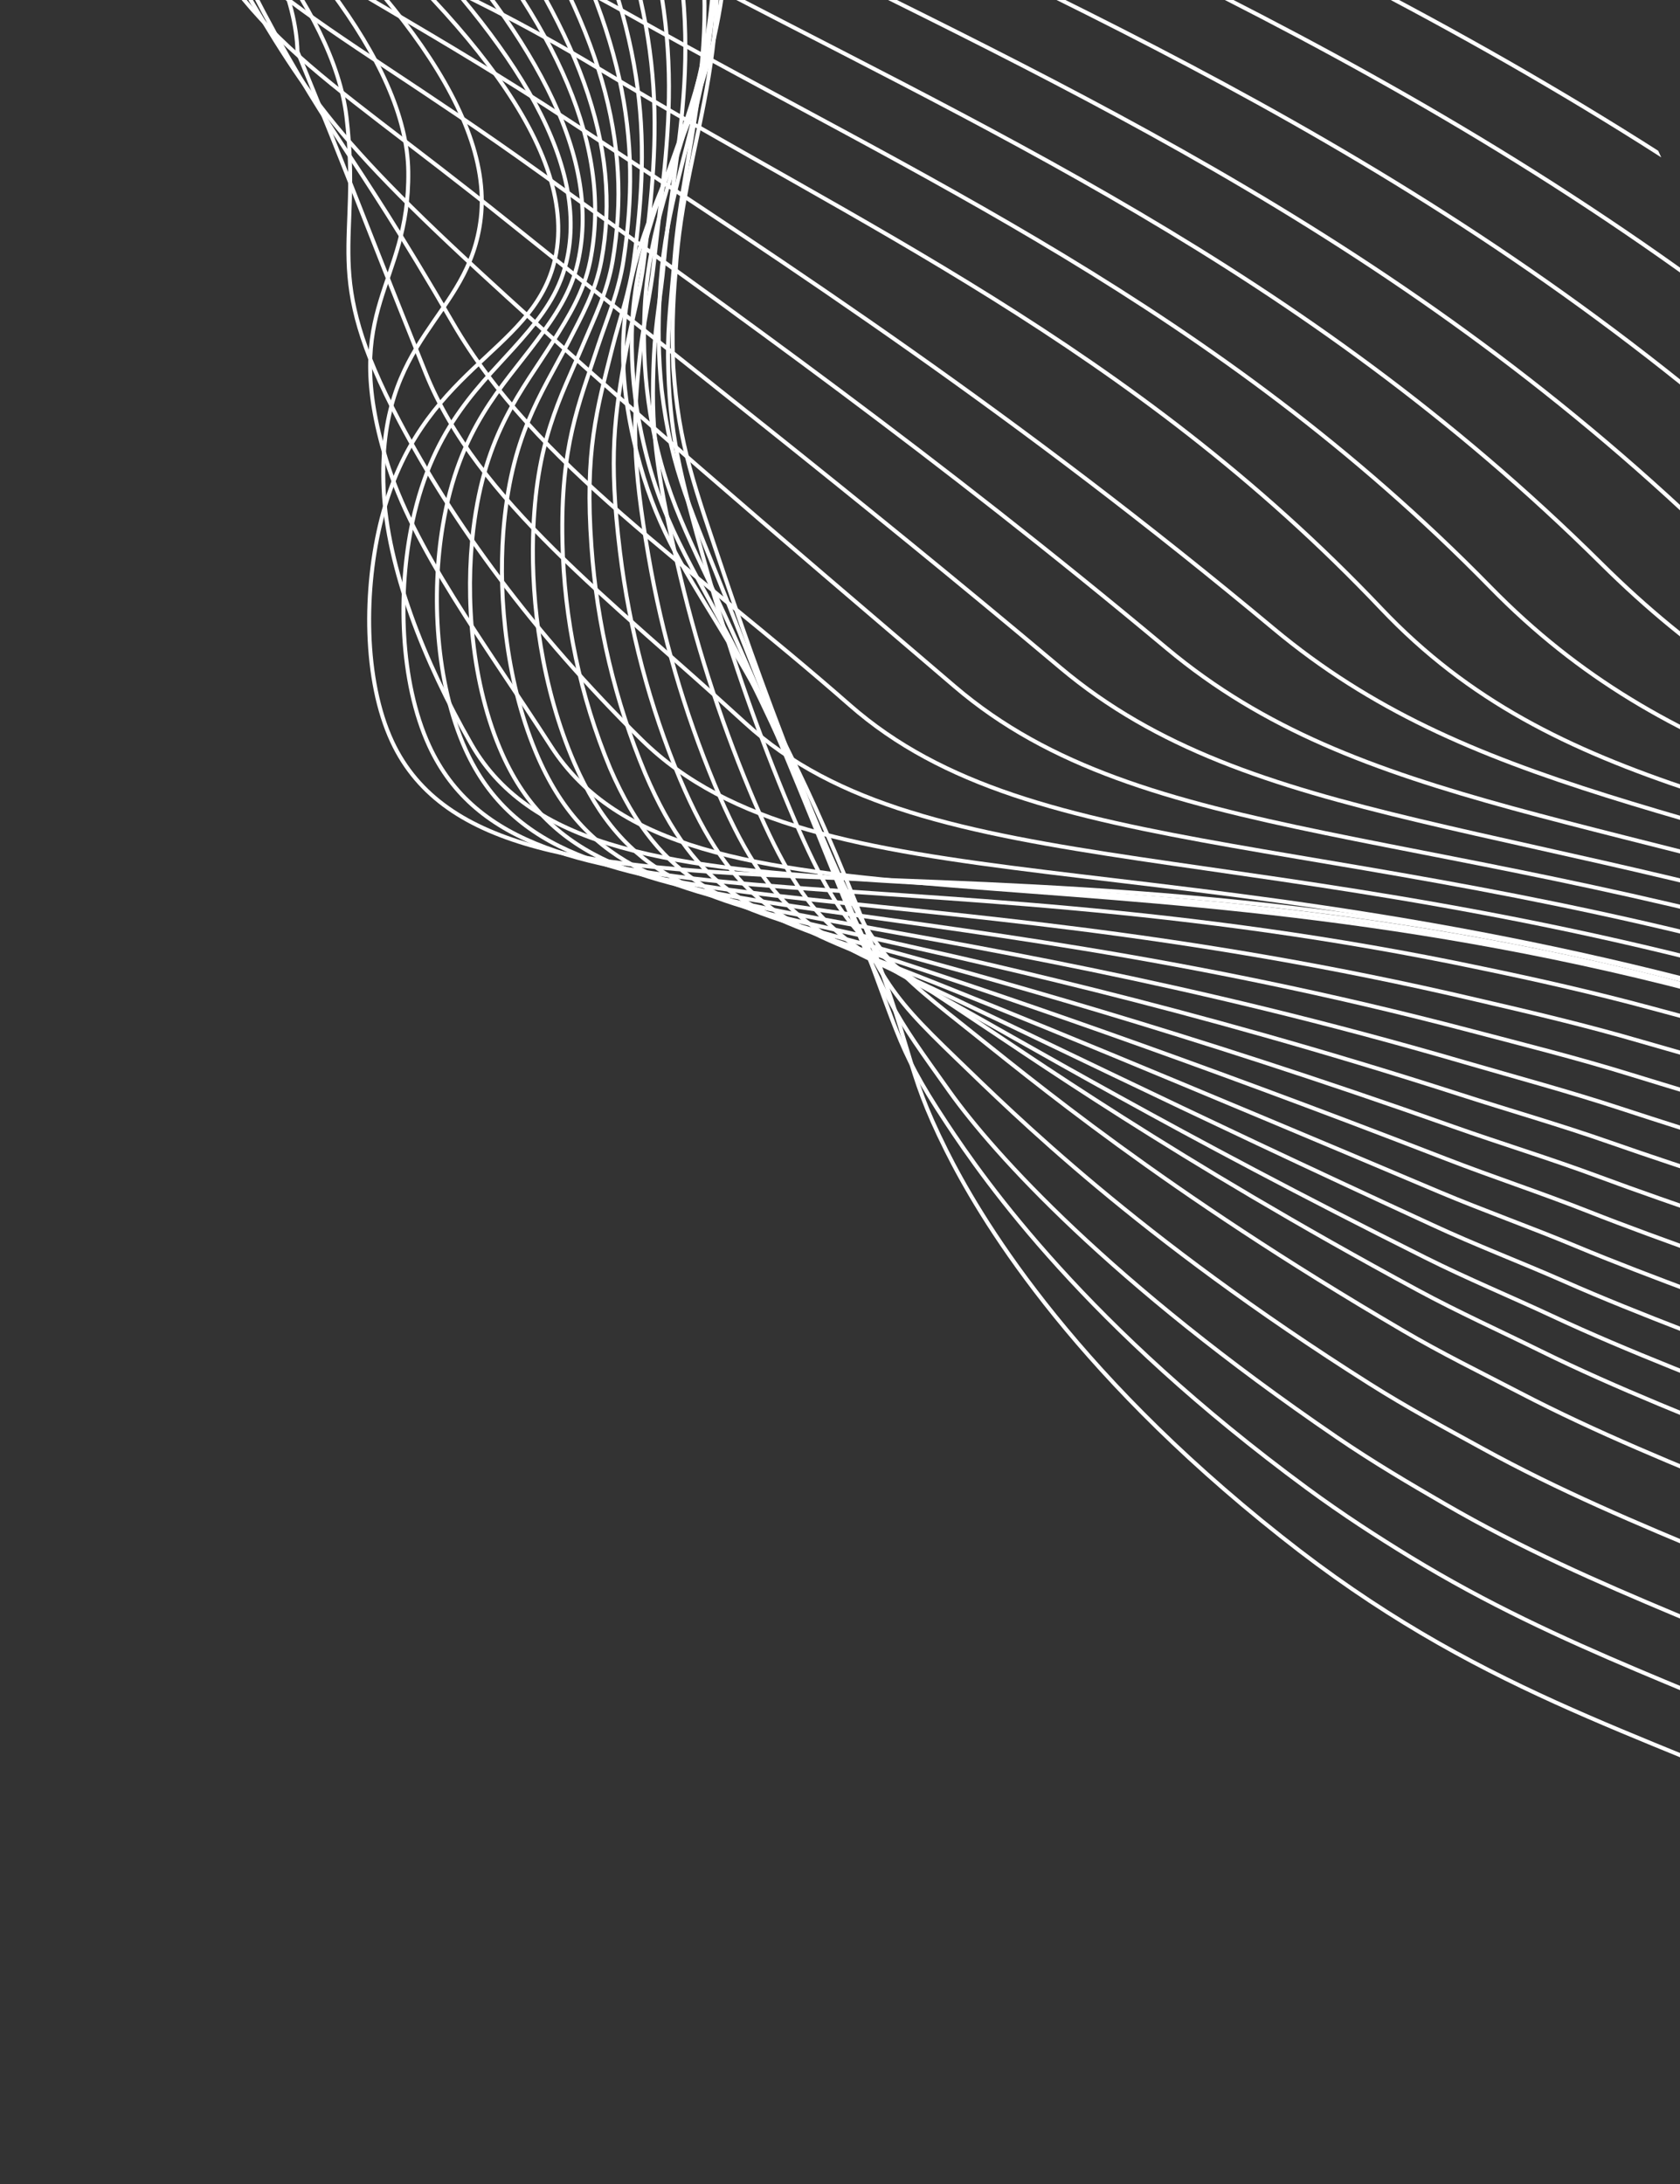 <?xml version="1.0" encoding="UTF-8"?> <svg xmlns="http://www.w3.org/2000/svg" width="140" height="182" viewBox="0 0 140 182" fill="none"><rect x="0" y="0" width="140" height="182" fill="#333333" stroke="none"/><g clip-path="url(#clip0_1494_411)"><path d="M211.416 194.686C188.689 170.912 167.369 158.399 151.97 151.351C136.397 144.225 122.943 140.9 106.764 128.037C88.89 113.872 81.499 101.153 78.867 95.888C75.221 88.585 76.459 88.222 71.425 75.523C61.757 51.128 56.065 49.608 53.038 37.624C48.016 17.756 61.63 13.894 60.63 -10.322C59.908 -27.861 51.717 -51.249 33.961 -64.049C17.24 -76.102 5.218 -69.267 -9.433 -84.323C-15.451 -90.508 -18.567 -97.178 -24.796 -110.513C-32.798 -127.588 -36.203 -140.644 -37.779 -145.702C-42.44 -160.689 -54.401 -181.295 -87.447 -204.01" stroke="white" stroke-width="0.33" stroke-miterlimit="10"></path><path d="M214.988 192.083C193.227 168.907 172.191 155.431 155.712 147.486C142.258 141.086 130.324 137.557 117.525 129.747C114.728 128.037 111.855 126.176 108.937 124.029C90.559 110.498 82.202 98.63 78.859 93.559C74.372 86.761 75.065 86.202 70.106 73.778C66.607 65.025 63.809 59.036 61.497 54.517C57.563 46.835 54.999 43.469 53.455 36.149C52.87 33.423 52.601 30.64 52.654 27.854C52.893 14.968 61.325 8.698 59.692 -11.038C58.27 -28.218 49.401 -50.858 31.903 -63.403C30.516 -64.397 29.08 -65.319 27.599 -66.167C12.656 -74.721 1.838 -70.616 -11.058 -83.835C-12.419 -85.226 -13.686 -86.707 -14.85 -88.267C-18.777 -93.496 -21.753 -99.777 -26.421 -109.761C-34.132 -126.318 -37.499 -139.16 -39.233 -144.739C-40.514 -148.817 -42.136 -152.779 -44.08 -156.586C-50.775 -169.782 -63.381 -185.899 -87.585 -203.345" stroke="white" stroke-width="0.33" stroke-miterlimit="10"></path><path d="M218.864 189.237C198.063 166.668 177.345 152.169 159.727 143.401C145.738 136.436 133.221 132.766 120.387 125.319C117.454 123.623 114.437 121.846 111.404 119.773C92.517 106.878 82.845 96.169 79.141 90.978C74.376 84.282 73.96 83.918 69.083 71.787C65.674 63.289 63.072 57.176 61.002 52.582C57.504 44.851 55.358 41.508 54.184 34.441C53.748 31.738 53.586 28.999 53.698 26.264C54.105 13.674 61.487 7.107 59.062 -12.015C56.937 -28.832 47.391 -50.726 30.15 -63.016C28.676 -64.045 27.284 -64.972 25.876 -65.759C10.525 -74.634 0.067 -70.896 -12.358 -83.627C-13.713 -85.003 -14.975 -86.468 -16.137 -88.011C-20.161 -93.304 -23.165 -99.549 -27.689 -109.315C-35.129 -125.345 -38.44 -137.974 -40.374 -144.048C-41.647 -148.092 -43.242 -152.027 -45.144 -155.816C-51.703 -168.955 -63.98 -185.214 -87.398 -202.93" stroke="white" stroke-width="0.33" stroke-miterlimit="10"></path><path d="M222.99 186.181C203.164 164.207 182.725 148.737 164.011 139.092C149.47 131.602 136.38 127.764 123.513 120.691C120.44 119.004 117.279 117.305 114.135 115.316C94.746 103.05 84.553 92.891 79.682 88.199C73.659 82.391 73.113 81.436 68.316 69.595C64.983 61.35 62.58 55.109 60.737 50.422C57.674 42.648 55.947 39.315 55.141 32.503C54.867 29.837 54.818 27.152 54.995 24.477C55.566 12.185 61.875 5.301 58.68 -13.174C55.838 -29.643 45.631 -50.779 28.645 -62.81C27.18 -63.827 25.794 -64.747 24.404 -65.535C8.633 -74.707 -1.46 -71.361 -13.446 -83.565C-14.796 -84.928 -16.055 -86.378 -17.215 -87.906C-21.34 -93.259 -24.378 -99.49 -28.767 -109.01C-35.934 -124.502 -39.2 -136.924 -41.299 -143.514C-42.575 -147.524 -44.148 -151.434 -46.005 -155.21C-52.428 -168.292 -64.373 -184.698 -87.005 -202.675" stroke="white" stroke-width="0.33" stroke-miterlimit="10"></path><path d="M227.127 183.123C208.266 161.746 188.118 145.307 168.302 134.783C153.201 126.767 139.537 122.769 126.64 116.055C123.43 114.383 120.125 112.768 116.866 110.852C96.987 99.207 85.922 89.919 80.231 85.407C73.507 80.076 72.288 78.957 67.558 67.389C64.3 59.374 62.102 53.037 60.481 48.274C57.85 40.46 56.552 37.133 56.108 30.577C55.995 27.952 56.059 25.322 56.297 22.704C57.021 10.714 62.261 3.51 58.317 -14.34C54.754 -30.459 43.893 -50.835 27.161 -62.615C25.709 -63.617 24.329 -64.529 22.951 -65.32C6.76 -74.796 -2.922 -71.866 -14.496 -83.528C-15.836 -84.882 -17.092 -86.317 -18.256 -87.824C-22.471 -93.233 -25.528 -99.423 -29.808 -108.729C-36.7 -123.697 -39.913 -135.911 -42.19 -143.007C-43.459 -146.986 -45.008 -150.871 -46.825 -154.632C-53.111 -167.663 -64.731 -184.209 -86.573 -202.458" stroke="white" stroke-width="0.33" stroke-miterlimit="10"></path><path d="M229.836 181.204C211.94 160.425 192.085 143.01 171.17 131.611C155.508 123.077 141.256 118.923 128.343 112.557C124.995 110.905 121.556 109.354 118.174 107.525C97.812 96.508 85.885 88.065 79.36 83.769C71.957 78.889 70.015 77.608 65.378 66.339C62.822 60.111 60.635 53.739 58.828 47.254C56.615 39.393 55.761 36.074 55.667 29.801C55.632 27.057 55.962 24.59 56.165 22.046C57.026 10.369 61.221 2.819 56.517 -14.379C52.22 -30.156 40.716 -49.768 24.241 -61.293C22.798 -62.283 21.425 -63.187 20.06 -63.976C3.458 -73.771 -5.879 -71.202 -16.986 -82.365C-18.317 -83.708 -19.567 -85.128 -20.73 -86.618C-25.033 -92.097 -28.126 -98.245 -32.288 -107.299C-38.912 -121.73 -42.068 -133.745 -44.52 -141.344C-45.786 -145.294 -47.314 -149.155 -49.094 -152.902C-55.24 -165.879 -66.525 -182.567 -87.584 -201.082" stroke="white" stroke-width="0.33" stroke-miterlimit="10"></path><path d="M231.819 179.899C214.883 159.727 195.316 141.34 173.306 129.055C157.085 120.002 142.243 115.708 129.335 109.658C125.843 108.027 122.27 106.551 118.77 104.798C97.921 94.381 85.132 86.775 77.768 82.707C69.717 78.273 67.035 76.85 62.474 65.866C59.919 59.712 57.893 53.351 56.419 46.852C54.628 38.964 54.214 35.632 54.496 29.608C54.612 26.941 55.086 24.532 55.314 21.987C56.34 10.595 59.413 2.754 53.998 -13.818C48.954 -29.255 36.817 -48.105 20.596 -59.371C19.166 -60.345 17.801 -61.238 16.445 -62.033C-0.557 -72.155 -9.547 -69.969 -20.168 -80.626C-21.494 -81.954 -22.741 -83.36 -23.901 -84.835C-28.295 -90.369 -31.423 -96.489 -35.441 -105.318C-41.788 -119.221 -44.895 -131.025 -47.519 -139.14C-48.783 -143.057 -50.289 -146.892 -52.027 -150.623C-58.036 -163.551 -68.989 -180.385 -89.268 -199.161" stroke="white" stroke-width="0.33" stroke-miterlimit="10"></path><path d="M233.818 178.56C217.859 158.984 198.571 139.644 175.461 126.466C158.678 116.901 143.241 112.476 130.315 106.763C126.671 105.158 122.96 103.749 119.352 102.07C98.03 92.254 84.389 85.465 76.168 81.658C67.448 77.616 64.048 76.098 59.566 65.404C57.025 59.298 55.175 52.926 54.053 46.408C52.684 38.508 52.721 35.146 53.348 29.39C53.63 26.808 54.228 24.459 54.496 21.908C55.658 10.818 57.63 2.65 51.503 -13.282C45.7 -28.377 32.944 -46.456 16.994 -57.459C15.573 -58.421 14.215 -59.306 12.868 -60.097C-4.559 -70.524 -13.169 -68.703 -23.367 -78.852C-24.684 -80.169 -25.926 -81.558 -27.088 -83.013C-31.598 -88.596 -34.735 -94.695 -38.617 -103.293C-44.7 -116.662 -47.744 -128.26 -50.553 -136.883C-51.81 -140.771 -53.292 -144.584 -54.989 -148.301C-60.874 -161.162 -71.494 -178.142 -90.977 -197.19" stroke="white" stroke-width="0.33" stroke-miterlimit="10"></path><path d="M235.829 177.22C220.834 158.24 201.831 137.937 177.626 123.875C160.279 113.795 144.243 109.242 131.32 103.842C127.541 102.262 123.7 100.907 119.956 99.331C98.158 90.111 83.659 84.131 74.584 80.589C65.207 76.944 61.076 75.334 56.67 64.925C54.142 58.87 52.458 52.497 51.664 45.984C50.695 38.037 51.212 34.679 52.184 29.192C52.632 26.688 53.342 24.397 53.653 21.843C54.953 11.053 55.82 2.576 48.992 -12.727C42.412 -27.477 29.055 -44.795 13.349 -55.551C11.938 -56.502 10.586 -57.379 9.258 -58.171C-8.573 -68.929 -16.828 -67.466 -26.578 -77.108C-27.887 -78.414 -29.125 -79.788 -30.289 -81.225C-34.9 -86.862 -38.07 -92.953 -41.818 -101.306C-47.624 -114.14 -50.614 -125.537 -53.6 -134.666C-54.848 -138.526 -56.301 -142.317 -57.954 -146.022C-63.69 -158.842 -73.994 -175.956 -92.689 -195.272" stroke="white" stroke-width="0.33" stroke-miterlimit="10"></path><path d="M237.833 175.885C223.791 157.512 205.061 136.242 179.766 121.291C161.837 110.683 145.219 106.029 132.299 100.928C128.371 99.379 124.403 98.081 120.544 96.585C98.284 87.958 82.928 82.779 72.982 79.522C62.954 76.242 58.087 74.564 53.761 64.445C51.255 58.428 49.745 52.044 49.288 45.542C48.719 37.575 49.719 34.194 51.032 28.977C51.646 26.552 52.473 24.334 52.812 21.75C54.242 11.255 53.972 2.479 46.474 -12.205C39.109 -26.604 25.163 -43.162 9.711 -53.667C8.312 -54.602 6.967 -55.471 5.669 -56.282C-12.565 -67.364 -20.468 -66.262 -29.756 -75.396C-31.066 -76.687 -32.304 -78.05 -33.464 -79.477C-38.145 -85.192 -41.358 -91.217 -45.006 -99.342C-50.537 -111.646 -53.471 -122.837 -56.637 -132.476C-57.779 -135.96 -59.165 -139.724 -60.939 -143.752C-66.539 -156.515 -76.51 -173.775 -94.42 -193.353" stroke="white" stroke-width="0.33" stroke-miterlimit="10"></path><path d="M239.781 174.593C226.724 156.834 208.275 134.597 181.887 118.747C163.406 107.646 146.171 102.866 133.255 98.058C129.182 96.543 125.087 95.295 121.105 93.886C98.371 85.834 82.155 81.447 71.365 78.499C60.663 75.602 55.085 73.841 50.836 64.008C48.35 58.023 47.005 51.625 46.871 45.146C46.701 37.145 48.213 33.769 49.84 28.807C50.62 26.459 51.562 24.303 51.953 21.729C53.504 11.535 52.125 2.445 43.944 -11.603C35.762 -25.651 21.251 -41.451 6.057 -51.701C4.668 -52.625 3.329 -53.486 2.037 -54.289C-16.603 -65.699 -24.155 -64.958 -32.998 -73.596C-34.299 -74.871 -35.529 -76.216 -36.683 -77.625C-41.474 -83.405 -44.701 -89.393 -48.194 -97.276C-53.457 -109.05 -56.328 -120.035 -59.679 -130.181C-60.819 -133.648 -62.19 -137.385 -63.913 -141.39C-69.376 -154.096 -79.02 -171.499 -96.139 -191.348" stroke="white" stroke-width="0.33" stroke-miterlimit="10"></path><path d="M241.703 173.317C229.609 156.137 211.444 132.97 183.967 116.218C164.92 104.583 147.081 99.731 134.185 95.203C129.959 93.721 125.741 92.522 121.63 91.191C98.424 83.726 81.356 80.117 69.703 77.5C58.356 74.937 52.019 73.127 47.875 63.608C45.124 57.287 44.279 50.211 44.421 44.789C44.639 36.759 46.642 33.346 48.613 28.673C49.565 26.411 50.617 24.313 51.056 21.733C52.716 11.842 50.219 2.467 41.367 -10.97C32.38 -24.637 17.297 -39.712 2.361 -49.706C0.984 -50.614 -0.349 -51.468 -1.637 -52.267C-20.684 -63.998 -27.882 -63.614 -36.259 -71.74C-37.554 -73.002 -38.781 -74.333 -39.935 -75.725C-44.824 -81.548 -48.075 -87.517 -51.455 -95.189C-56.444 -106.432 -59.248 -117.2 -62.78 -127.857C-63.922 -131.302 -65.271 -135.018 -66.948 -138.99C-72.274 -151.646 -81.589 -169.192 -97.93 -189.297" stroke="white" stroke-width="0.33" stroke-miterlimit="10"></path><path d="M243.606 172.064C232.48 155.479 214.557 131.416 186.024 113.715C166.387 101.636 147.967 96.624 135.073 92.376C130.696 90.939 126.351 89.772 122.129 88.544C98.462 81.631 80.509 78.821 68.022 76.51C56.012 74.289 48.973 72.455 44.876 63.194C42.203 57.112 41.532 49.934 41.937 44.422C42.542 36.362 45.068 32.958 47.354 28.532C48.469 26.345 49.631 24.319 50.113 21.73C51.903 12.127 48.251 2.475 38.767 -10.374C28.947 -23.671 13.319 -38.01 -1.364 -47.746C-2.729 -48.646 -4.055 -49.49 -5.34 -50.279C-24.789 -62.348 -31.639 -62.316 -39.558 -69.937C-40.848 -71.184 -42.07 -72.498 -43.221 -73.875C-48.207 -79.754 -51.486 -85.701 -54.74 -93.14C-59.456 -103.844 -62.191 -114.43 -65.921 -125.589C-67.058 -129.019 -68.392 -132.702 -70.026 -136.652C-75.212 -149.253 -84.198 -166.942 -99.745 -187.322" stroke="white" stroke-width="0.33" stroke-miterlimit="10"></path><path d="M245.48 170.833C235.319 154.852 217.676 129.822 188.053 111.233C167.852 98.639 148.811 93.542 135.946 89.561C131.426 88.162 126.954 87.046 122.606 85.9C98.474 79.55 79.635 77.507 66.313 75.548C53.63 73.665 45.861 71.803 41.86 62.844C39.258 57.001 38.762 49.714 39.444 44.114C40.43 36.016 43.485 32.615 46.092 28.451C47.393 26.358 48.647 24.374 49.175 21.786C51.054 12.452 46.642 2.211 36.132 -9.726C25.083 -22.275 9.307 -36.256 -5.121 -45.741C-6.477 -46.627 -7.795 -47.463 -9.075 -48.247C-28.906 -60.677 -35.43 -60.965 -42.89 -68.082C-44.173 -69.317 -45.391 -70.618 -46.539 -71.98C-51.619 -77.918 -54.942 -83.849 -58.065 -91.028C-62.473 -101.201 -65.141 -111.617 -69.073 -123.263C-70.208 -126.675 -71.523 -130.335 -73.106 -134.254C-78.155 -146.805 -86.813 -164.637 -101.571 -185.282" stroke="white" stroke-width="0.33" stroke-miterlimit="10"></path><path d="M247.348 169.633C238.144 154.256 220.793 128.257 190.075 108.783C169.31 95.673 149.67 90.513 136.799 86.795C132.119 85.428 127.532 84.353 123.052 83.314C98.436 77.528 78.756 76.26 64.574 74.63C51.214 73.063 42.731 71.147 38.8 62.472C36.271 56.872 35.947 49.478 36.902 43.786C38.261 35.657 41.856 32.271 44.761 28.349C46.242 26.343 47.589 24.411 48.168 21.814C50.174 12.796 44.252 2.629 33.477 -9.054C21.99 -21.533 5.278 -34.474 -8.893 -43.704C-10.226 -44.558 -11.559 -45.411 -12.825 -46.183C-33.063 -58.934 -39.243 -59.584 -46.24 -66.2C-47.518 -67.419 -48.732 -68.704 -49.877 -70.05C-55.054 -76.045 -58.388 -81.934 -61.391 -88.901C-65.56 -98.547 -68.178 -108.726 -72.268 -120.894C-73.405 -124.293 -74.724 -127.917 -76.246 -131.833C-81.179 -144.312 -89.492 -162.306 -103.447 -183.2" stroke="white" stroke-width="0.33" stroke-miterlimit="10"></path><path d="M249.168 168.414C240.94 153.631 223.868 126.68 192.053 106.31C170.711 92.669 150.463 87.472 137.625 84.01C132.803 82.707 128.084 81.643 123.494 80.692C98.431 75.403 77.839 74.981 62.842 73.713C48.797 72.5 39.626 70.56 35.757 62.138C33.302 56.781 33.144 49.273 34.37 43.496C36.124 35.312 40.241 31.967 43.452 28.28C45.125 26.369 46.556 24.486 47.185 21.888C49.295 13.158 42.203 2.753 30.824 -8.365C18.503 -20.434 1.244 -32.683 -12.67 -41.651C-14.003 -42.504 -15.314 -43.33 -16.549 -44.127C-37.197 -57.203 -43.035 -58.194 -49.576 -64.31C-50.851 -65.53 -52.061 -66.816 -53.202 -68.162C-58.03 -73.699 -61.917 -79.992 -64.708 -86.788C-68.603 -95.903 -71.165 -105.877 -75.435 -118.555C-76.574 -121.932 -77.859 -125.539 -79.337 -129.408C-86.323 -147.434 -95.011 -164.754 -105.283 -181.132" stroke="white" stroke-width="0.33" stroke-miterlimit="10"></path><path d="M250.992 167.224C243.729 153.039 226.941 125.125 194.032 103.869C172.137 89.729 151.283 84.45 138.434 81.229C81.376 66.952 41.265 80.243 32.673 61.792C30.292 56.678 30.298 49.056 31.804 43.195C35.015 30.682 44.183 29.529 46.164 21.947C51.025 3.354 5.339 -25.724 -20.334 -42.067C-45.369 -58.001 -48.394 -56.895 -56.556 -66.205C-70.814 -82.448 -71.12 -96.629 -82.476 -126.969C-89.25 -144.99 -97.515 -162.415 -107.183 -179.063" stroke="white" stroke-width="0.33" stroke-miterlimit="10"></path><path d="M252.106 166.325C244.819 151.624 228.356 124.734 196.884 104.422C175.143 90.415 154.65 85.783 140.994 82.216C86.474 67.943 49.405 79.697 39.276 62.011C35.317 55.102 32.268 47.304 31.97 40.771C31.39 27.93 39.106 26.644 40.071 18.145C42.19 -0.465 0.457 -28.296 -23.726 -44.068C-47.307 -59.413 -49.902 -58.707 -57.729 -69.194C-70.736 -86.621 -71.496 -99.78 -82.052 -128.476C-88.64 -146.377 -96.899 -163.618 -106.719 -179.971" stroke="white" stroke-width="0.33" stroke-miterlimit="10"></path><path d="M253.266 165.387C241.268 140.748 222.775 119.848 199.779 104.94C178.195 91.063 158.075 87.108 143.597 83.169C91.586 68.999 56.982 79.36 45.919 62.191C40.309 53.476 34.439 45.763 32.182 38.309C28.296 25.533 34.133 23.919 34.024 14.306C33.806 -4.051 -4.383 -30.904 -27.078 -46.108C-49.178 -60.829 -51.384 -60.495 -58.862 -72.223C-70.666 -90.724 -71.791 -102.996 -81.582 -130.02C-87.984 -147.795 -96.234 -164.849 -106.197 -180.902" stroke="white" stroke-width="0.33" stroke-miterlimit="10"></path><path d="M255.329 163.72C243.877 139.639 225.959 119.214 203.574 104.724C182.146 90.985 162.396 87.703 147.104 83.392C97.607 69.436 68.068 76.002 53.468 61.645C44.335 52.662 37.73 43.529 33.29 35.117C26.578 22.41 30.158 20.574 28.873 9.737C26.746 -8.205 -8.287 -34.281 -29.525 -48.874C-50.128 -63.034 -51.986 -62.968 -59.093 -75.974C-69.758 -95.485 -71.188 -106.933 -80.215 -132.295C-86.426 -149.95 -94.67 -166.823 -104.781 -182.573" stroke="white" stroke-width="0.33" stroke-miterlimit="10"></path><path d="M258.471 161.183C247.564 137.664 230.217 117.717 208.439 103.651C187.161 90.049 167.783 87.443 151.677 82.754C104.671 69.07 77.233 74.119 62.081 60.233C50.826 49.915 39.747 41.726 35.468 31.068C29.58 16.402 29.474 15.761 24.792 4.31C24.247 -13.578 -11.133 -38.505 -30.907 -52.505C-50.033 -66.07 -51.549 -66.274 -58.257 -80.593C-67.838 -101.05 -69.498 -111.739 -77.779 -135.427C-83.801 -152.962 -92.041 -169.655 -102.298 -185.099" stroke="white" stroke-width="0.33" stroke-miterlimit="10"></path><path d="M261.687 158.586C251.328 135.628 234.562 116.148 213.403 102.485C192.281 89.014 173.268 87.098 156.349 82.024C111.819 68.675 86.314 72.356 70.814 58.757C57.457 47.03 44.57 38.706 37.749 26.923C28.953 11.731 27.162 11.202 20.814 -1.213C18.902 -18.897 -13.902 -42.785 -32.169 -56.202C-49.817 -69.171 -51.033 -69.618 -57.299 -85.277C-65.871 -106.659 -67.68 -116.616 -75.225 -138.628C-81.058 -156.043 -89.296 -172.558 -99.698 -187.694" stroke="white" stroke-width="0.33" stroke-miterlimit="10"></path><path d="M264.965 155.938C255.148 133.553 238.962 114.551 218.422 101.3C197.454 87.962 178.811 86.744 161.076 81.274C119.002 68.296 95.335 70.686 79.562 57.211C64.184 44.073 51.714 33.476 40.082 22.762C25.717 9.532 24.898 6.63 16.887 -6.752C13.616 -24.271 -16.612 -47.113 -33.416 -59.968C-49.586 -72.343 -50.526 -73.012 -56.327 -90.031C-63.905 -112.268 -65.826 -121.569 -72.636 -141.884C-78.284 -159.178 -86.52 -175.517 -97.064 -190.343" stroke="white" stroke-width="0.33" stroke-miterlimit="10"></path><path d="M268.286 153.256C260.772 135.375 246.378 114.662 223.479 100.066C202.693 86.819 184.386 86.352 165.844 80.479C126.216 67.925 104.319 69.058 88.373 55.647C70.989 41.021 56.548 29.887 42.451 18.551C25.564 4.979 20.168 3.419 12.998 -12.34C5.567 -28.668 -19.265 -51.487 -34.6 -63.752C-49.297 -75.529 -49.978 -76.42 -55.297 -94.801C-61.958 -117.918 -63.905 -126.549 -70.021 -145.192C-73.824 -156.782 -80.235 -173.72 -94.403 -193.046" stroke="white" stroke-width="0.33" stroke-miterlimit="10"></path><path d="M271.665 150.526C264.108 132.121 250.059 112.441 228.593 98.791C207.964 85.675 190.011 85.932 170.667 79.639C133.476 67.548 113.343 67.495 97.235 54.034C77.893 37.877 61.431 26.2 44.879 14.3C25.447 0.333 18.074 -1.117 9.166 -17.968C0.687 -34.041 -21.89 -55.877 -35.733 -67.585C-48.963 -78.771 -49.459 -79.863 -54.211 -99.621C-59.984 -123.598 -61.907 -131.579 -67.335 -148.526C-71.011 -160.006 -77.262 -176.746 -91.668 -195.776" stroke="white" stroke-width="0.33" stroke-miterlimit="10"></path><path d="M275.084 147.765C267.492 128.808 253.779 110.189 233.75 97.482C213.278 84.496 195.681 85.489 175.532 78.766C140.766 67.167 122.371 65.929 106.142 52.391C84.87 34.648 66.353 22.45 47.349 10.015C25.35 -4.382 16.109 -5.764 5.377 -23.631C-4.146 -39.484 -24.453 -60.317 -36.821 -71.447C-48.572 -82.014 -48.901 -83.338 -53.079 -104.472C-57.998 -129.319 -59.852 -136.648 -64.607 -151.894C-68.155 -163.271 -74.223 -179.817 -88.894 -198.538" stroke="white" stroke-width="0.33" stroke-miterlimit="10"></path><path d="M278.552 144.964C270.922 125.504 257.542 107.896 238.954 96.135C218.634 83.284 201.388 85.029 180.444 77.854C148.095 66.779 129.753 66.155 115.094 50.706C94.31 28.805 71.316 18.647 49.865 5.692C25.292 -9.153 9.705 -8.188 1.635 -29.332C-5.094 -47.005 -26.98 -64.76 -37.864 -75.352C-48.131 -85.316 -48.321 -86.849 -51.908 -109.362C-55.998 -135.078 -57.728 -141.76 -61.832 -155.3C-65.245 -166.574 -71.149 -182.924 -86.069 -201.341" stroke="white" stroke-width="0.33" stroke-miterlimit="10"></path><path d="M282.134 142.071C274.468 122.081 261.414 105.522 244.291 94.675C224.128 81.961 207.223 84.479 185.492 76.833C155.536 66.29 139.2 64.257 124.185 48.916C101.32 25.569 76.407 14.716 52.516 1.256C25.355 -14.054 8.678 -13.109 -1.974 -35.146C-10.42 -52.628 -29.366 -69.362 -38.768 -79.362C-47.566 -88.718 -47.645 -90.488 -50.593 -114.36C-53.881 -140.956 -55.456 -146.991 -58.923 -158.819C-62.194 -169.989 -67.942 -186.138 -83.115 -204.254" stroke="white" stroke-width="0.33" stroke-miterlimit="10"></path><path d="M285.942 138.996C278.242 118.479 265.53 102.956 249.814 93.071C229.803 80.49 213.234 83.806 190.723 75.664C163.181 65.705 148.834 62.214 133.455 46.974C108.464 22.205 81.678 10.626 55.355 -3.328C25.579 -19.111 7.968 -18.447 -5.394 -41.107C-15.553 -58.337 -31.573 -74.077 -39.493 -83.525C-46.82 -92.261 -46.801 -94.277 -49.099 -119.511C-51.599 -146.986 -52.992 -152.391 -55.825 -162.486C-58.943 -173.561 -64.565 -189.522 -79.971 -207.314" stroke="white" stroke-width="0.33" stroke-miterlimit="10"></path><path d="M289.816 135.867C282.08 114.819 269.702 100.339 255.426 91.393C235.565 78.95 219.317 83.093 196.044 74.421C170.888 65.051 158.559 60.117 142.819 44.962C115.671 18.821 87.029 6.458 58.281 -7.982C25.875 -24.265 7.435 -24.078 -8.727 -47.139C-20.588 -64.062 -33.705 -78.86 -40.125 -87.756C-45.984 -95.863 -45.892 -98.138 -47.511 -124.73C-49.247 -153.107 -50.376 -157.85 -52.638 -166.225C-55.583 -177.208 -61.059 -192.94 -76.737 -210.447" stroke="white" stroke-width="0.33" stroke-miterlimit="10"></path><path d="M294.032 132.461C286.256 110.887 274.203 97.477 261.378 89.443C241.64 77.176 225.723 82.152 201.703 72.906C178.928 64.142 168.622 57.754 152.518 42.674C123.187 15.209 92.717 2.006 61.558 -12.892C26.547 -29.645 8.874 -31.575 -11.709 -53.427C-26.372 -69.001 -35.482 -83.895 -40.408 -92.248C-44.818 -99.732 -44.644 -102.272 -45.58 -130.207C-46.549 -159.492 -47.433 -163.565 -49.106 -170.216C-51.843 -181.115 -57.228 -196.631 -73.156 -213.835" stroke="white" stroke-width="0.33" stroke-miterlimit="10"></path><path d="M298.206 129.09C290.397 106.989 278.678 94.614 267.287 87.52C247.705 75.391 232.066 81.3 207.324 71.422C186.92 63.276 178.648 55.432 162.181 40.42C130.635 11.662 98.358 -2.415 64.772 -17.811C27.119 -35.062 7.891 -37.26 -14.755 -59.723C-30.475 -75.331 -37.356 -88.924 -40.753 -96.737C-43.72 -103.597 -43.482 -106.408 -43.705 -135.685C-43.937 -165.887 -44.518 -169.29 -45.634 -174.217C-48.091 -185.048 -53.462 -200.324 -69.642 -217.226" stroke="white" stroke-width="0.33" stroke-miterlimit="10"></path><path d="M302.383 125.716C294.544 103.099 283.138 91.726 273.199 85.601C253.783 73.621 238.369 80.525 212.944 69.938C194.897 62.424 188.677 53.115 171.841 38.163C138.057 8.164 103.98 -6.828 67.997 -22.706C27.708 -40.458 6.883 -42.944 -17.788 -65.996C-34.607 -81.713 -39.247 -93.933 -41.088 -101.214C-42.658 -107.427 -42.307 -110.522 -41.821 -141.15C-41.314 -172.277 -41.565 -175.001 -42.151 -178.195C-44.126 -188.996 -49.676 -203.999 -66.109 -220.601" stroke="white" stroke-width="0.33" stroke-miterlimit="10"></path></g><defs><clipPath id="clip0_1494_411"><rect width="140" height="182" rx="20" fill="white"></rect></clipPath></defs></svg> 